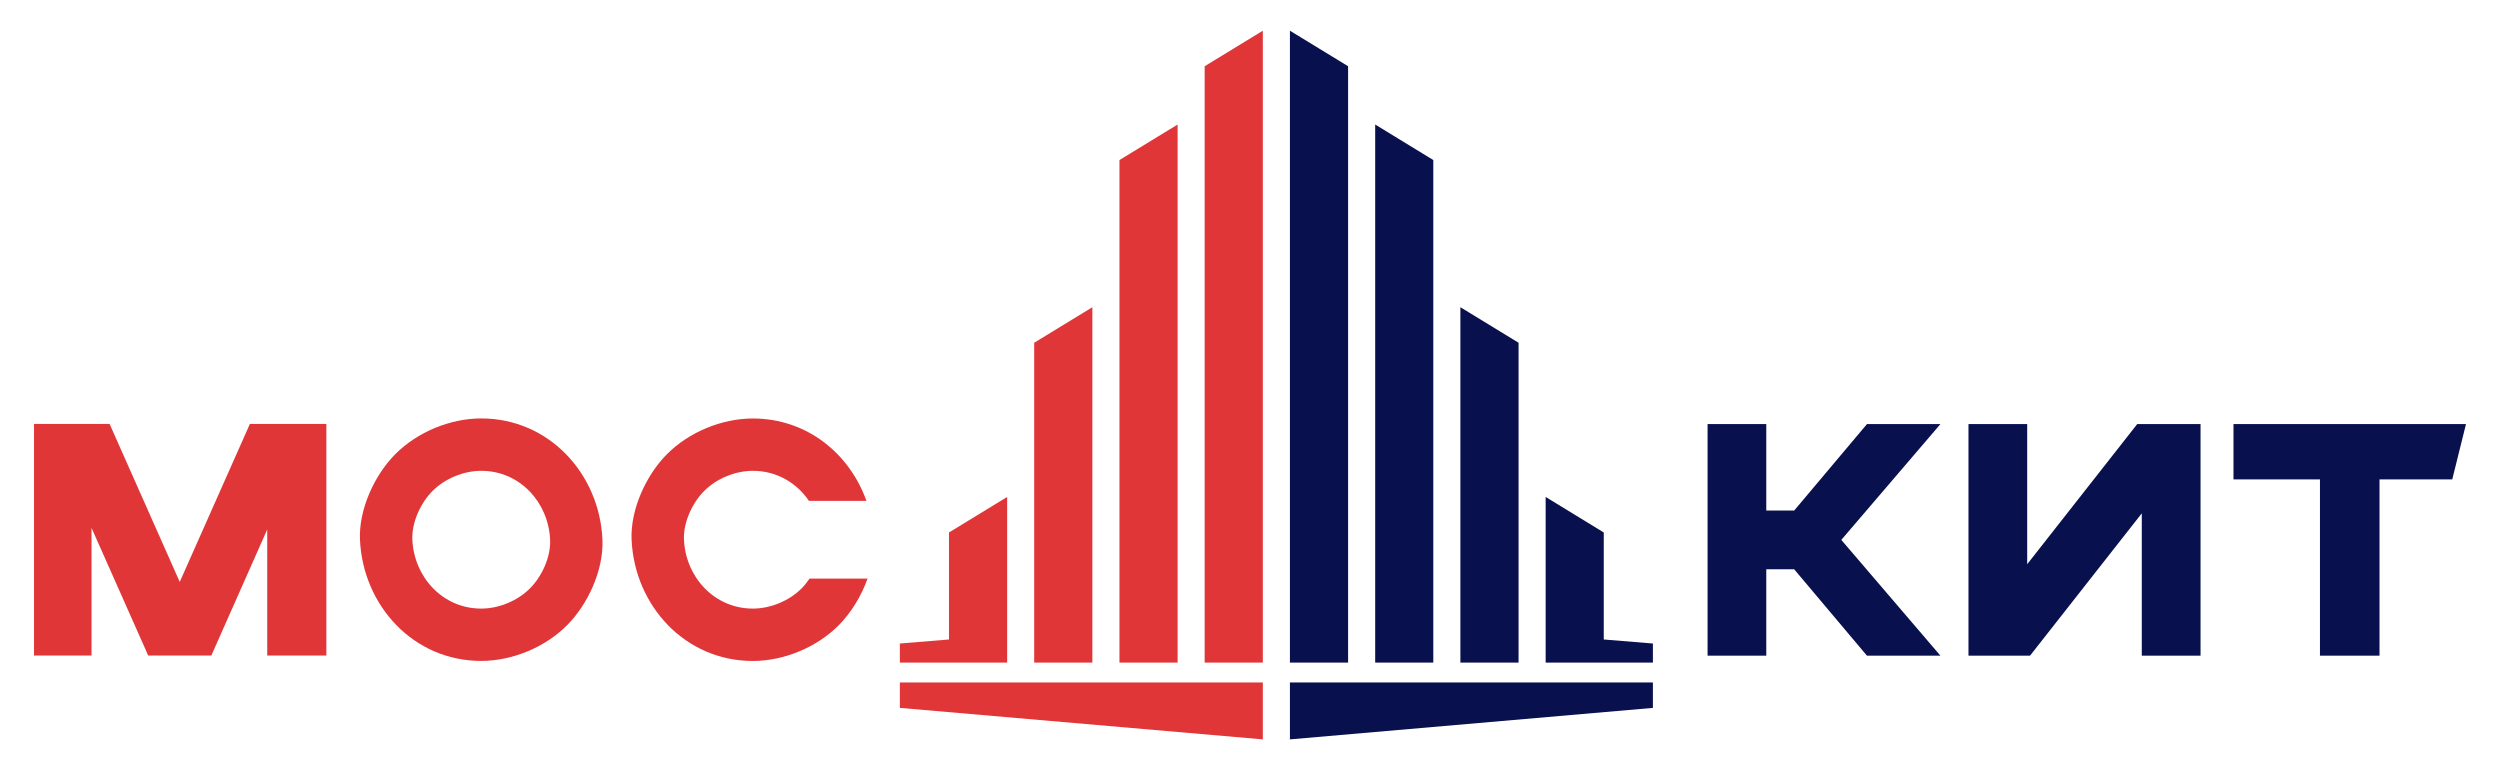 <?xml version="1.0" encoding="utf-8"?>
<!-- Generator: Adobe Illustrator 24.3.0, SVG Export Plug-In . SVG Version: 6.00 Build 0)  -->
<svg version="1.1" id="Слой_1" xmlns="http://www.w3.org/2000/svg" xmlns:xlink="http://www.w3.org/1999/xlink" x="0px" y="0px"
	 viewBox="0 0 415.18 127.88" style="enable-background:new 0 0 415.18 127.88;" xml:space="preserve">
<style type="text/css">
	.st0{fill:#E13638;}
	.st1{fill:#08104d;}
</style>
<polygon class="st0" points="149.44,117.56 209.72,122.79 209.72,113.34 149.44,113.34 "/>
<polygon class="st0" points="200.06,11 200.06,110.04 209.72,110.04 209.72,5.1 "/>
<polygon class="st0" points="195.57,20.68 185.91,26.58 185.91,110.04 195.57,110.04 "/>
<polygon class="st0" points="181.41,51.02 171.75,56.92 171.75,110.04 181.41,110.04 "/>
<polygon class="st0" points="162.76,110.04 167.26,110.04 167.26,82.53 157.6,88.43 157.6,106.2 149.44,106.87 149.44,110.04 
	157.6,110.04 "/>
<polygon class="st1" points="223.88,11 214.22,5.1 214.22,110.04 223.88,110.04 "/>
<polygon class="st1" points="238.03,26.58 228.38,20.68 228.38,110.04 238.03,110.04 "/>
<polygon class="st1" points="252.19,56.92 242.53,51.02 242.53,110.04 252.19,110.04 "/>
<polygon class="st1" points="214.22,122.79 274.5,117.56 274.5,113.34 214.22,113.34 "/>
<polygon class="st1" points="266.34,106.2 266.34,88.43 256.69,82.53 256.69,110.04 261.18,110.04 266.34,110.04 274.5,110.04 
	274.5,106.87 "/>
<g>
	<path class="st0" d="M79.92,69.49c-5.16,0-10.59,2.25-14.24,5.9c-3.49,3.49-6.12,9.22-5.9,14.24c0.49,10.91,8.85,20.13,20.13,20.13
		c5.16,0,10.59-2.25,14.24-5.9c3.49-3.49,6.12-9.22,5.9-14.24C99.57,78.72,91.21,69.49,79.92,69.49z M88.01,97.72
		c-2.07,2.07-5.16,3.35-8.09,3.35c-6.41,0-11.16-5.24-11.44-11.44c-0.13-2.85,1.37-6.11,3.35-8.09c2.07-2.07,5.16-3.35,8.09-3.35
		c6.41,0,11.16,5.24,11.44,11.44C91.49,92.48,90,95.73,88.01,97.72z"/>
	<path class="st0" d="M134.45,96.08c-0.41,0.6-0.85,1.16-1.33,1.64c-2.07,2.07-5.16,3.35-8.09,3.35c-6.41,0-11.16-5.24-11.44-11.44
		c-0.13-2.85,1.37-6.11,3.35-8.09c2.07-2.07,5.16-3.35,8.09-3.35c3.96,0,7.28,2,9.31,4.99h9.55c-2.8-7.86-9.89-13.68-18.86-13.68
		c-5.16,0-10.59,2.25-14.24,5.9c-3.49,3.49-6.12,9.22-5.9,14.24c0.49,10.91,8.85,20.13,20.13,20.13c5.16,0,10.59-2.25,14.24-5.9
		c2.03-2.03,3.76-4.82,4.82-7.78H134.45z"/>
	<polygon class="st0" points="29.85,96.64 18.2,70.4 5.65,70.4 5.65,108.86 15.2,108.86 15.2,87.67 24.61,108.86 25.75,108.86 
		29.85,108.86 33.63,108.86 35.1,108.86 44.38,87.93 44.38,108.86 54.2,108.86 54.2,70.4 41.5,70.4 	"/>
</g>
<g>
	<polygon class="st1" points="370.92,70.43 370.92,79.61 385.28,79.61 385.28,108.89 395.17,108.89 395.17,79.61 407.25,79.61 
		409.53,70.43 	"/>
	<polygon class="st1" points="356.1,70.43 354.93,70.43 336.66,93.7 336.66,70.43 326.91,70.43 326.91,106.12 326.91,108.89 
		336.33,108.89 337.13,108.89 355.69,85.25 355.69,108.89 365.45,108.89 365.45,70.43 359.92,70.43 	"/>
	<polygon class="st1" points="319.82,70.43 310.05,70.43 297.96,84.79 293.33,84.79 293.33,83.99 293.33,70.43 283.58,70.43 
		283.58,108.89 293.33,108.89 293.33,101.48 293.33,94.54 293.97,94.54 297.93,94.54 297.96,94.54 310.05,108.89 319.82,108.89 
		322.25,108.89 305.79,89.66 322.25,70.43 	"/>
</g>
</svg>
